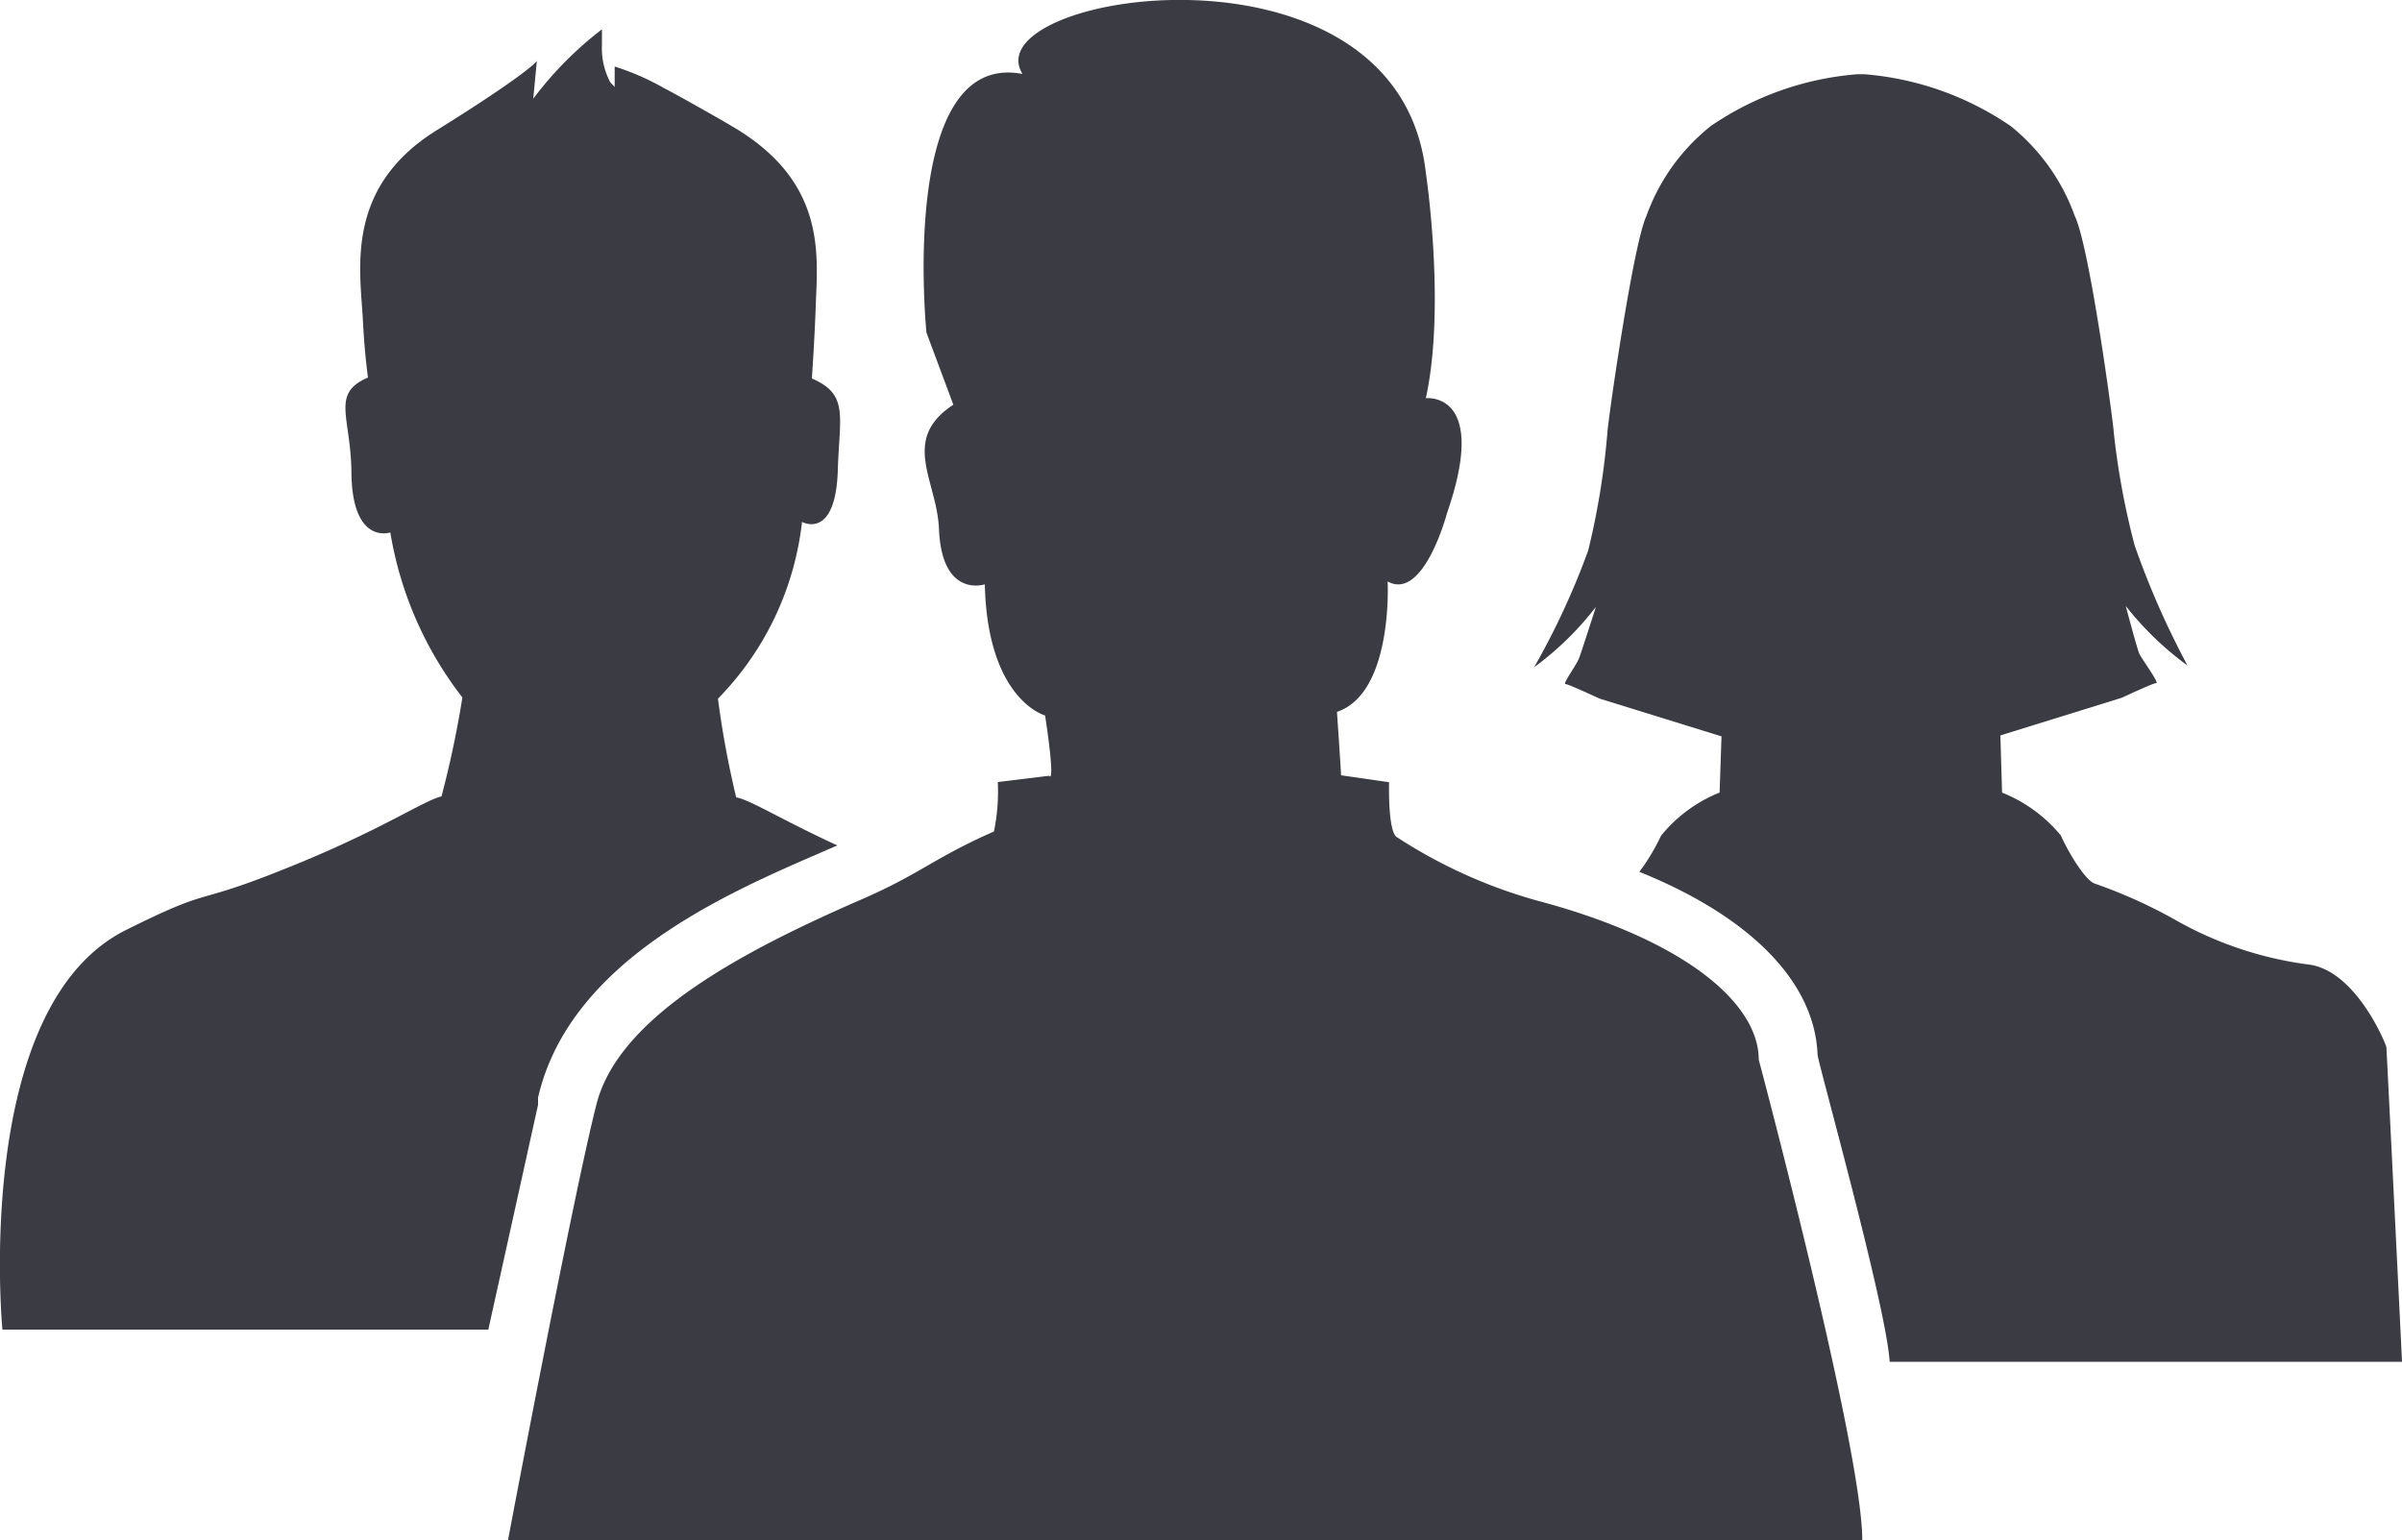 <?xml version="1.0" encoding="UTF-8"?> <svg xmlns="http://www.w3.org/2000/svg" viewBox="0 0 100 64.12"> <defs> <style>.cls-1{fill:#3a3b43;}</style> </defs> <title>community</title> <g id="Layer_2" data-name="Layer 2"> <g id="Objects"> <path class="cls-1" d="M66.44,25.27s-.61,1.91-.71,2.16-.68,1.05-.56,1.05,1.43.61,1.43.61l5.07,1.57L71.59,33a6,6,0,0,0-2.44,1.8,8.72,8.72,0,0,1-.9,1.5c4.61,1.86,7.31,4.58,7.42,7.63.08.54,2.87,10.52,3,12.77H100c0-.09-.64-13-.65-13.1s-1.22-3.11-3.16-3.43a15.21,15.21,0,0,1-5.47-1.78,20.86,20.86,0,0,0-3.51-1.6c-.43-.15-1.16-1.42-1.41-2A6.13,6.13,0,0,0,83.35,33l-.07-2.38,5.06-1.57s1.3-.61,1.43-.61-.6-1-.7-1.21-.57-2-.57-2a13,13,0,0,0,2.57,2.48,35.07,35.07,0,0,1-2.2-5A31.73,31.73,0,0,1,88,18c0-.26-1-7.73-1.62-9a8.48,8.48,0,0,0-2.67-3.75A12.54,12.54,0,0,0,77.6,3.09h-.26a12.54,12.54,0,0,0-6.12,2.16A8.42,8.42,0,0,0,68.54,9c-.57,1.24-1.62,8.71-1.62,9a31.54,31.54,0,0,1-.8,4.92,31.4,31.4,0,0,1-2.25,4.86A12.74,12.74,0,0,0,66.44,25.27Z"></path> <path class="cls-1" d="M22.4,46V45.7c1.38-6,8.55-8.79,12.46-10.5h0c-2.37-1.09-3.63-1.9-4.21-2a38.85,38.85,0,0,1-.76-4.11,12.5,12.5,0,0,0,3.5-7.36s1.4.78,1.49-2.16c.07-2.27.46-3.15-1.08-3.81,0,0,.11-1.57.16-3,.07-2.06.45-5-3.12-7.28-.5-.33-3.12-1.79-3.14-1.78a10.64,10.64,0,0,0-2.11-.93l0,.85-.18-.19a3,3,0,0,1-.35-1.55l0-.66a15,15,0,0,0-2.86,2.89l.15-1.57s-.31.48-4.18,2.89-3.16,5.87-3.06,7.94c.07,1.39.21,2.35.21,2.35-1.54.66-.73,1.6-.69,3.87,0,3.13,1.62,2.58,1.62,2.58a15.26,15.26,0,0,0,3,6.87,42,42,0,0,1-.87,4.12c-.7.16-2.32,1.27-5.7,2.68-5,2.08-3.43.88-7.49,2.91C-1.17,42,.1,55.36.1,55.36H20.33Z"></path> <path class="cls-1" d="M77.53,64.12c0-3.82-4.31-20-4.31-20,0-2.36-3.11-5-9.22-6.62a21,21,0,0,1-5.84-2.64c-.39-.22-.33-2.29-.33-2.29l-2-.29c0-.17-.17-2.64-.17-2.64,2.35-.79,2.11-5.43,2.11-5.43,1.5.83,2.47-2.84,2.47-2.84,1.77-5.1-.88-4.79-.88-4.79.84-3.82,0-9.39,0-9.39C58.21-3.1,40.47-.3,42.57,3.08c-5.19-1-4,10.77-4,10.77l1.12,3C37.48,18.3,39,20,39.09,22,39.2,24.93,41,24.33,41,24.33c.11,4.82,2.51,5.46,2.51,5.46.45,3,.17,2.51.17,2.51l-2.14.26a8.29,8.29,0,0,1-.16,2.06c-2.52,1.11-3.05,1.76-5.54,2.84-4.82,2.1-10.05,4.82-11,8.49s-3.69,18.17-3.69,18.17H77.53Z"></path> </g> </g> </svg> 